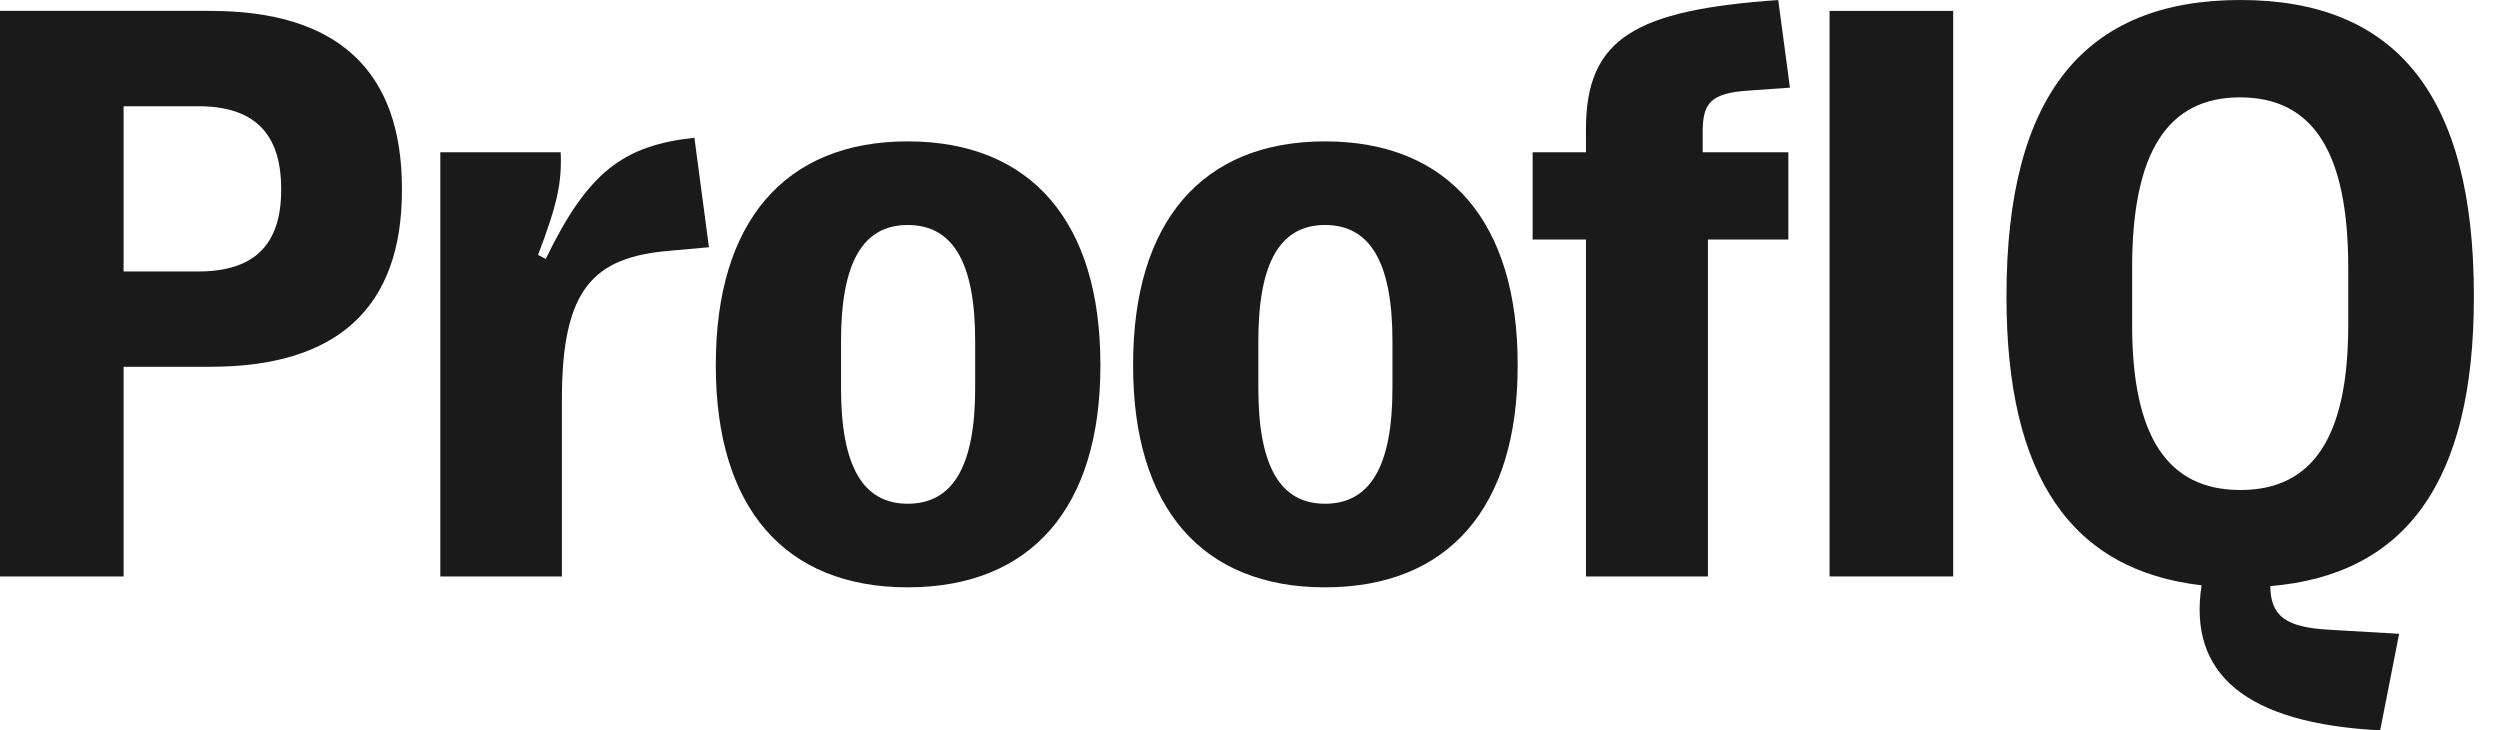 <?xml version="1.0" encoding="utf-8"?>
<svg xmlns="http://www.w3.org/2000/svg" fill="none" height="100%" overflow="visible" preserveAspectRatio="none" style="display: block;" viewBox="0 0 89 26" width="100%">
<g id="ProofIQ">
<path d="M7.492 0.388C12.022 0.388 14.309 2.517 14.309 6.716V6.773C14.309 10.944 12.022 13.057 7.492 13.057H4.4V20.521H0V0.388H7.492ZM7.061 9.664C9.045 9.664 10.009 8.715 10.009 6.773V6.716C10.009 4.746 9.045 3.782 7.061 3.782H4.4V9.664H7.061Z" fill="#1A1A1A"/>
<path d="M15.675 20.521V5.421H19.961C20.004 6.5 19.846 7.262 19.155 9.074L19.429 9.218C20.924 6.126 22.19 5.177 24.721 4.904L25.238 8.801L23.815 8.93C21.111 9.16 20.004 10.296 20.004 14.208V20.521H15.675Z" fill="#1A1A1A"/>
<path d="M32.314 20.909C27.928 20.909 25.483 18.062 25.483 13.029V12.971C25.483 7.909 27.928 5.033 32.314 5.033C36.715 5.033 39.174 7.909 39.174 12.971V13.029C39.174 18.062 36.715 20.909 32.314 20.909ZM32.314 17.933C33.925 17.933 34.716 16.595 34.716 13.82V12.137C34.716 9.347 33.925 8.01 32.314 8.01C30.718 8.01 29.941 9.347 29.941 12.137V13.82C29.941 16.595 30.718 17.933 32.314 17.933Z" fill="#1A1A1A"/>
<path d="M47.17 20.909C42.784 20.909 40.339 18.062 40.339 13.029V12.971C40.339 7.909 42.784 5.033 47.17 5.033C51.57 5.033 54.029 7.909 54.029 12.971V13.029C54.029 18.062 51.57 20.909 47.17 20.909ZM47.17 17.933C48.781 17.933 49.571 16.595 49.571 13.82V12.137C49.571 9.347 48.781 8.01 47.17 8.01C45.574 8.01 44.797 9.347 44.797 12.137V13.82C44.797 16.595 45.574 17.933 47.17 17.933Z" fill="#1A1A1A"/>
<path d="M56.46 20.521V8.528H54.562V5.421H56.46V4.602C56.46 1.337 58.243 0.36 63.305 0L63.722 3.121L62.299 3.221C60.889 3.308 60.616 3.667 60.616 4.702V5.421H63.665V8.528H60.803V20.521H56.46Z" fill="#1A1A1A"/>
<path d="M65.132 0.388H69.533V20.521H65.132V0.388Z" fill="#1A1A1A"/>
<path d="M79.758 0C85.28 0 88.07 3.365 88.07 10.527V10.584C88.07 17.156 85.639 20.463 80.822 20.866C80.836 21.945 81.383 22.333 82.922 22.419L85.409 22.563L84.734 26C79.945 25.756 77.888 23.987 78.377 20.837C73.761 20.305 71.431 16.998 71.431 10.584V10.527C71.431 3.365 74.221 0 79.758 0ZM83.597 11.576V9.52C83.597 5.421 82.346 3.466 79.743 3.466C77.169 3.466 75.904 5.421 75.904 9.52V11.576C75.904 15.545 77.169 17.444 79.758 17.444C82.346 17.444 83.597 15.545 83.597 11.576Z" fill="#1A1A1A"/>
</g>
</svg>